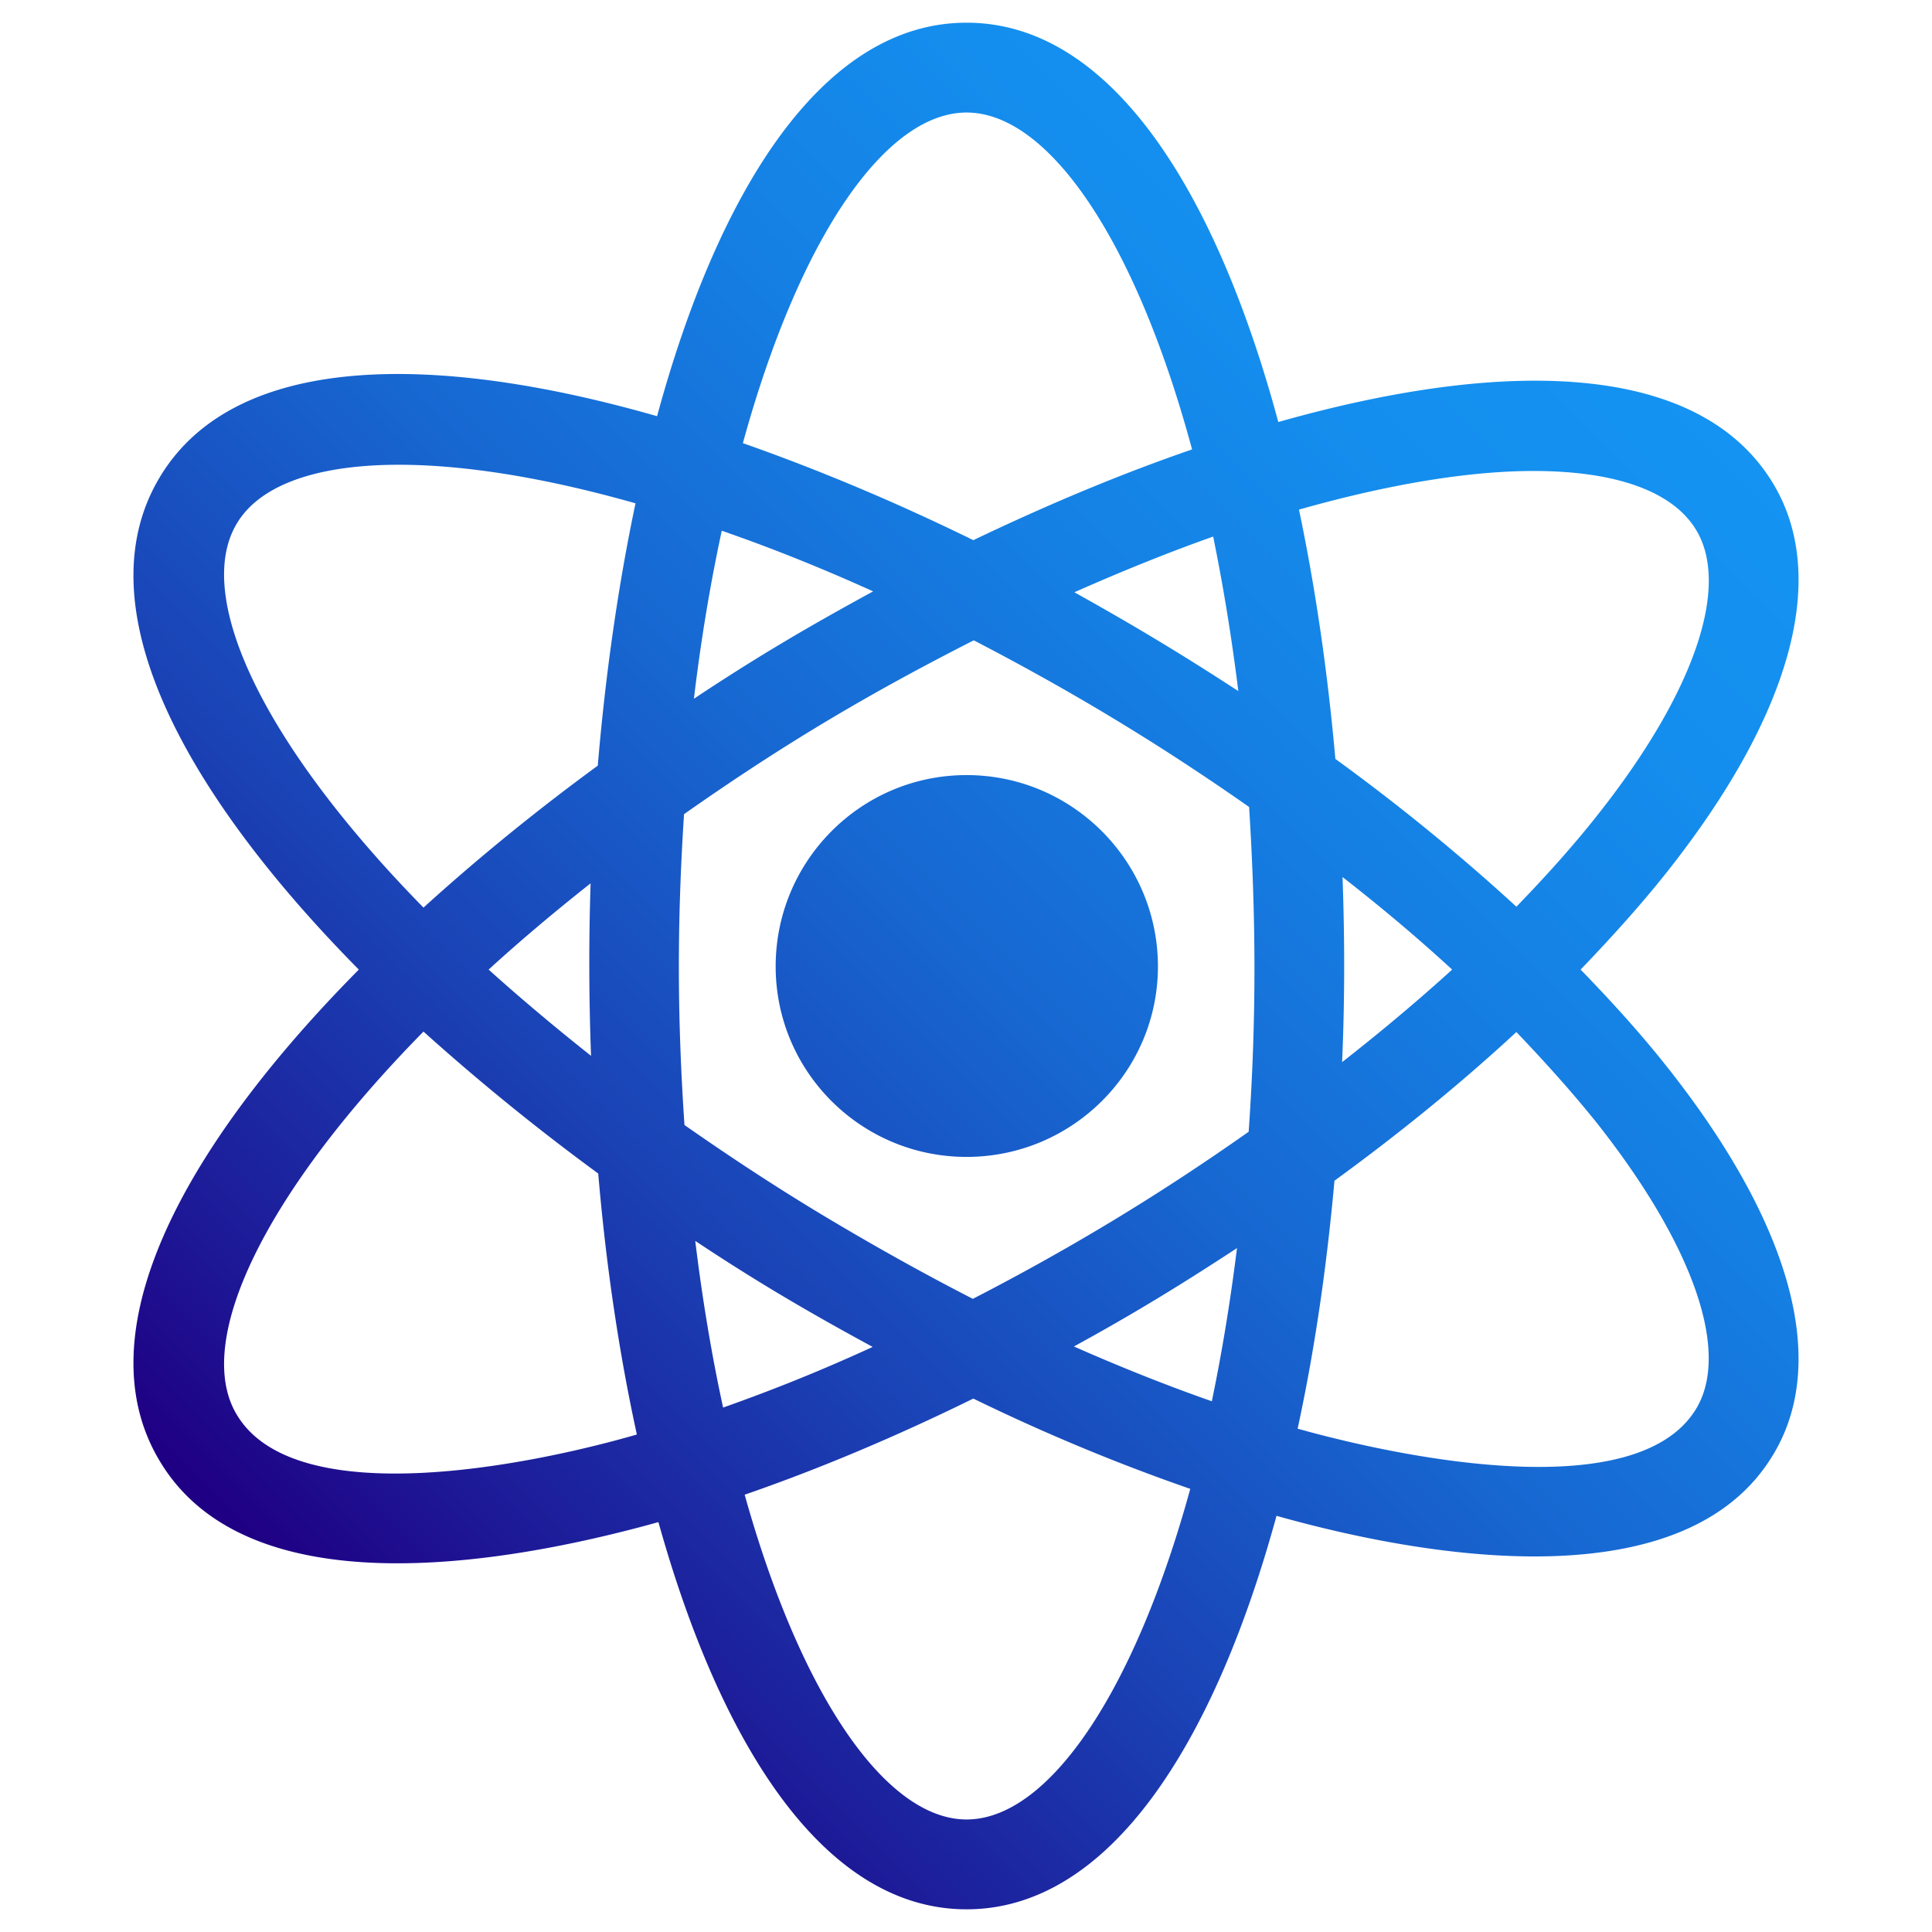 <svg xmlns="http://www.w3.org/2000/svg" xmlns:xlink="http://www.w3.org/1999/xlink" width="512" height="512" x="0" y="0" viewBox="0 0 512 512" style="enable-background:new 0 0 512 512" xml:space="preserve" class="hovered-paths"><g><linearGradient id="a" x1="82.591" x2="427.921" y1="429.491" y2="84.161" gradientUnits="userSpaceOnUse"><stop offset=".009" stop-color="#1f0084"></stop><stop offset=".11" stop-color="#1d1997"></stop><stop offset=".312" stop-color="#1a44b7"></stop><stop offset=".507" stop-color="#1767d1"></stop><stop offset=".692" stop-color="#157fe3"></stop><stop offset=".861" stop-color="#148eee"></stop><stop offset="1" stop-color="#1493f2"></stop></linearGradient><path fill="url(#a)" d="M418.881 256.953c8.333-8.691 16.07-17.261 22.856-25.832 33.094-41.783 43.093-78.329 28.094-103.089-19.522-32.26-71.067-33.212-131.064-16.189C322.219 50.535 294.363 6.014 256.152 6.014c-37.855 0-65.592 43.807-82.02 104.28-60.235-17.261-112.017-16.428-131.659 15.951-20.594 33.927 5.595 83.091 52.616 130.708-47.021 47.497-73.21 96.661-52.616 130.469 23.095 38.235 88.983 27.934 132.016 15.952 16.666 59.64 44.165 102.613 81.663 102.613 37.855 0 65.591-43.807 82.138-104.28 42.811 12.076 108.679 21.78 131.54-16.07 14.999-24.642 5-61.187-28.094-102.971-6.785-8.572-14.522-17.143-22.855-25.713zM62.829 138.626c11.071-18.333 51.188-20.713 105.589-5.238-4.643 22.022-7.976 45.474-10 69.52-16.428 12.023-31.903 24.642-46.188 37.617-42.735-43.57-61.068-82.734-49.401-101.899zm93.804 141.182c-9.761-7.738-18.808-15.356-27.141-22.856 8.333-7.619 17.38-15.238 27.023-22.856a651.286 651.286 0 0 0 .118 45.712zm-93.804 95.233c-11.667-19.046 6.666-58.211 49.402-101.661a594.38 594.38 0 0 0 46.307 37.617c2.023 23.927 5.475 47.378 10.237 69.163-28.876 8.36-90.368 20.577-105.946-5.119zm265.342-191.894c-16.071-10.476-28.927-18.094-43.45-26.189 12.618-5.595 24.999-10.595 36.784-14.761 2.619 12.856 4.88 26.546 6.666 40.95zM256.152 29.822c21.666 0 44.759 33.689 59.758 89.281-19.046 6.547-38.569 14.761-57.973 24.047-20.356-10-41.069-18.69-61.068-25.713 14.999-54.641 37.855-87.615 59.283-87.615zm-64.878 110.827c12.737 4.404 26.189 9.761 40.117 16.07-17.023 9.286-30.475 17.142-47.497 28.451 1.904-15.951 4.404-30.712 7.38-44.521zm-7.024 188.204c16.666 11.071 30.355 19.046 47.021 28.094a461.955 461.955 0 0 1-39.641 16.071c-2.975-13.69-5.475-28.451-7.38-44.165zm71.902 153.325c-21.19 0-43.807-32.379-58.806-86.067 19.641-6.785 39.998-15.357 60.592-25.475 19.523 9.523 38.927 17.499 57.497 23.927-15 54.641-37.856 87.615-59.283 87.615zm64.996-110.827c-11.904-4.166-24.165-9.047-36.546-14.523 15.238-8.332 27.975-16.07 43.212-26.069-1.785 14.403-4.047 27.974-6.666 40.592zm9.761-71.425c-22.975 16.189-46.307 30.475-73.091 44.283-13.689-7.023-27.498-14.761-41.307-23.094-12.38-7.499-24.047-15.237-35.117-22.975-2.023-29.879-1.904-54.639-.119-82.376 27.261-19.165 49.878-32.379 76.782-46.069 25.237 13.094 48.331 26.903 72.972 44.165 1.785 28.569 2.023 55.473-.12 86.066zm75.473-175.11c21.784 0 36.902 5.357 43.093 15.594 9.166 15.118-.595 43.45-26.308 75.829-6.309 7.976-13.571 16.071-21.308 24.047-14.523-13.333-30.594-26.546-47.974-39.164-2.023-22.856-5.238-45.117-9.642-66.068 23.926-6.785 45.116-10.238 62.139-10.238zM355.789 232.43c10.237 7.976 19.999 16.189 29.046 24.522-9.047 8.214-18.809 16.428-29.165 24.522.714-16.546.714-32.021.119-49.044zm93.685 140.944c-15.525 25.605-76.812 13.296-105.589 5.238 4.524-20.832 7.737-43.093 9.761-65.71 17.499-12.737 33.688-25.952 48.212-39.403 7.737 8.095 14.88 16.071 21.189 23.927 25.713 32.499 35.593 60.831 26.427 75.948zM306.863 256.119c0 27.855-22.737 50.473-50.711 50.473-27.975 0-50.592-22.618-50.592-50.473 0-27.975 22.617-50.712 50.592-50.712 27.974.001 50.711 22.737 50.711 50.712z" opacity="1" data-original="url(#a)" class="hovered-path"></path></g></svg>